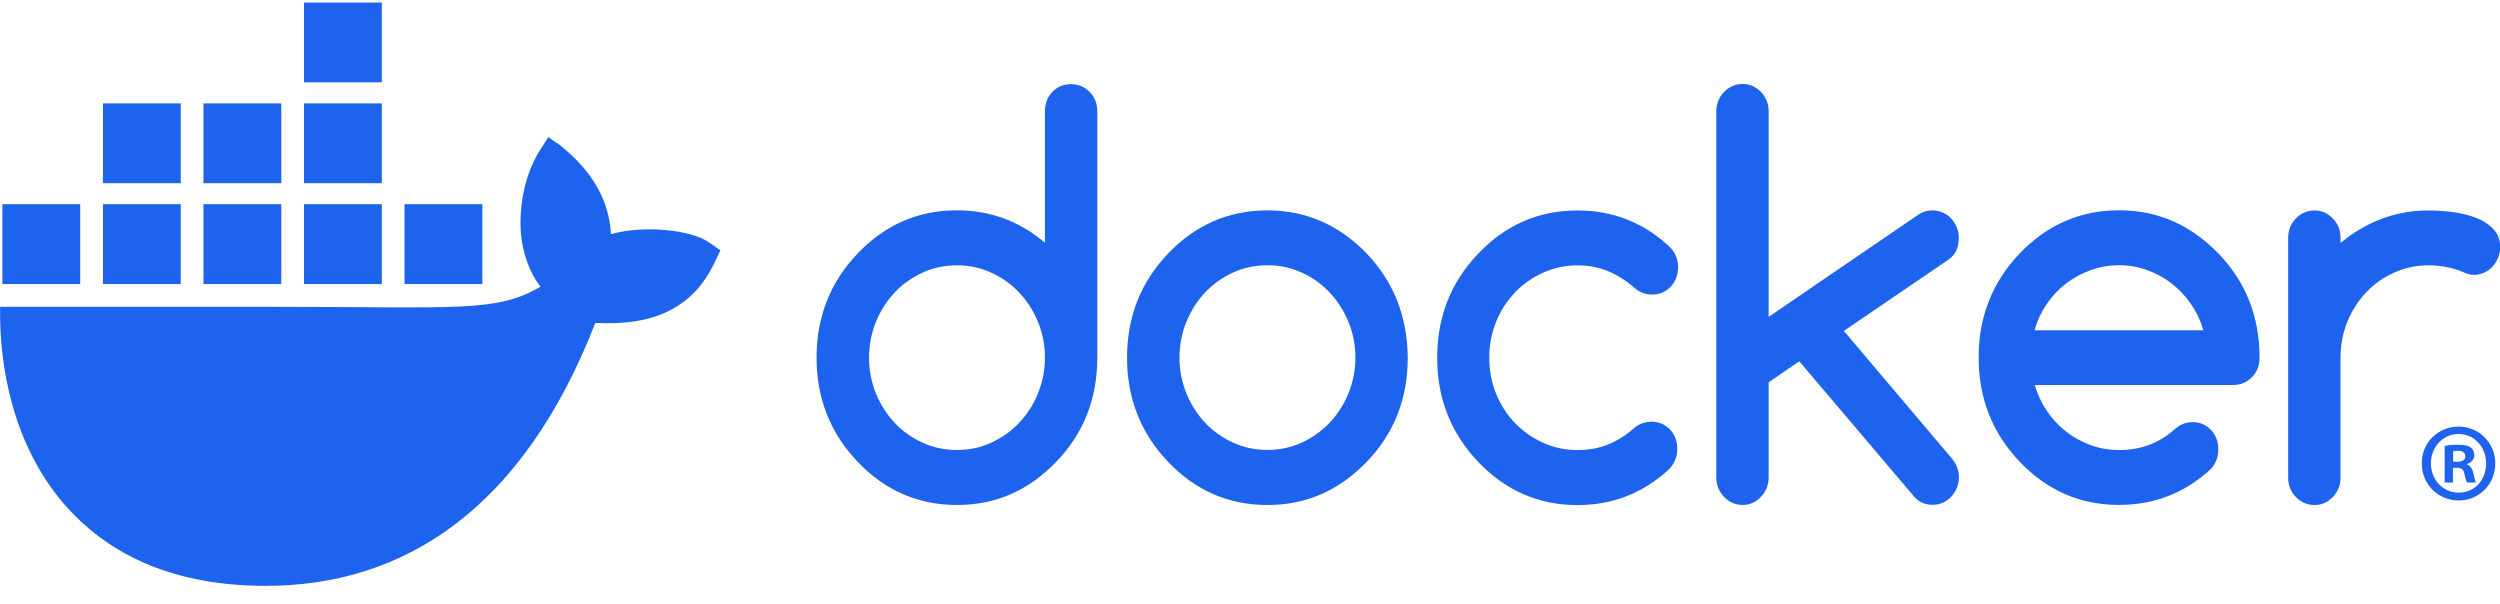 <svg width="120" height="29" viewBox="0 0 120 29" fill="none" xmlns="http://www.w3.org/2000/svg">
<g clip-path="url(#clip0_2801_18975)">
<path d="M34.018 11.625C33.17 11.04 30.943 10.79 29.324 11.237C29.237 9.583 28.404 8.188 26.883 6.971L26.32 6.583L25.945 7.165C25.207 8.314 24.896 9.845 25.006 11.237C25.093 12.095 25.383 13.059 25.945 13.758C23.837 15.013 21.894 14.728 13.29 14.728H0.007C-0.032 16.721 0.28 20.555 2.657 23.677C2.92 24.022 3.207 24.355 3.52 24.676C5.452 26.662 8.371 28.117 12.736 28.121C19.396 28.127 25.102 24.434 28.573 15.504C29.714 15.523 32.729 15.714 34.205 12.789C34.241 12.74 34.58 12.013 34.58 12.013L34.018 11.626V11.625ZM8.676 9.803H4.941V13.635H8.676V9.803ZM13.501 9.803H9.766V13.635H13.501V9.803ZM18.327 9.803H14.592V13.635H18.327V9.803ZM23.153 9.803H19.418V13.635H23.153V9.803ZM3.85 9.803H0.115V13.635H3.85V9.803ZM8.676 4.962H4.941V8.794H8.676V4.962ZM13.501 4.962H9.766V8.794H13.501V4.962ZM18.327 4.962H14.592V8.794H18.327V4.962ZM18.327 0.121H14.592V3.953H18.327V0.121Z" fill="#1D63ED"/>
<path d="M119.773 22.238C119.773 23.238 119.008 24.022 118.014 24.022C117.019 24.022 116.244 23.238 116.244 22.238C116.244 21.239 117.029 20.477 118.014 20.477C118.998 20.477 119.773 21.261 119.773 22.238ZM116.684 22.238C116.684 23.023 117.25 23.646 118.025 23.646C118.799 23.646 119.334 23.023 119.334 22.25C119.334 21.476 118.778 20.831 118.015 20.831C117.251 20.831 116.685 21.465 116.685 22.238H116.684ZM117.742 23.163H117.344V21.401C117.501 21.369 117.721 21.347 118.004 21.347C118.329 21.347 118.475 21.401 118.6 21.476C118.695 21.551 118.768 21.691 118.768 21.863C118.768 22.056 118.622 22.207 118.413 22.271V22.293C118.579 22.357 118.674 22.486 118.726 22.722C118.778 22.991 118.81 23.098 118.852 23.163H118.423C118.371 23.098 118.339 22.937 118.287 22.733C118.255 22.54 118.151 22.454 117.931 22.454H117.742V23.163V23.163ZM117.752 22.164H117.94C118.16 22.164 118.338 22.089 118.338 21.906C118.338 21.745 118.224 21.637 117.972 21.637C117.867 21.637 117.794 21.648 117.752 21.659V22.164Z" fill="#1D63ED"/>
<path d="M52.303 4.411C52.056 4.165 51.761 4.039 51.406 4.039C51.052 4.039 50.748 4.165 50.511 4.411C50.273 4.658 50.157 4.975 50.157 5.352V11.651C48.938 10.617 47.532 10.096 45.933 10.096C44.074 10.096 42.484 10.785 41.167 12.168C39.849 13.545 39.195 15.212 39.195 17.167C39.195 19.122 39.854 20.785 41.167 22.167C42.484 23.545 44.069 24.239 45.933 24.239C47.796 24.239 49.364 23.55 50.699 22.167C52.016 20.803 52.67 19.137 52.67 17.167V5.352C52.67 4.975 52.549 4.658 52.303 4.411ZM49.825 18.871V18.881C49.606 19.416 49.306 19.886 48.925 20.287C48.545 20.692 48.096 21.008 47.586 21.246C47.071 21.483 46.524 21.599 45.937 21.599C45.351 21.599 44.791 21.483 44.276 21.246C43.76 21.008 43.317 20.692 42.941 20.291C42.565 19.891 42.265 19.421 42.045 18.886C41.826 18.345 41.714 17.773 41.714 17.167C41.714 16.562 41.826 15.989 42.045 15.449C42.265 14.909 42.565 14.444 42.941 14.043C43.317 13.643 43.765 13.326 44.276 13.089C44.791 12.852 45.342 12.735 45.937 12.735C46.533 12.735 47.071 12.852 47.586 13.089C48.101 13.326 48.545 13.643 48.925 14.048C49.306 14.453 49.606 14.923 49.825 15.454C50.045 15.989 50.157 16.558 50.157 17.163C50.157 17.768 50.045 18.34 49.825 18.871Z" fill="#1D63ED"/>
<path d="M107.966 14.447C107.639 13.609 107.14 12.85 106.487 12.17L106.478 12.165C105.148 10.787 103.557 10.094 101.712 10.094C99.867 10.094 98.263 10.783 96.945 12.165C95.628 13.543 94.975 15.21 94.975 17.165C94.975 19.12 95.633 20.782 96.945 22.165C98.263 23.543 99.849 24.236 101.712 24.236C103.405 24.236 104.869 23.664 106.115 22.519C106.356 22.258 106.478 21.942 106.478 21.573C106.478 21.205 106.362 20.88 106.124 20.633C105.887 20.386 105.587 20.261 105.228 20.261C104.915 20.27 104.637 20.377 104.4 20.591C104.024 20.926 103.616 21.183 103.173 21.35C102.729 21.518 102.245 21.602 101.717 21.602C101.251 21.602 100.803 21.528 100.378 21.374C99.952 21.221 99.554 21.011 99.199 20.736C98.841 20.462 98.532 20.136 98.268 19.749C98.004 19.367 97.802 18.944 97.668 18.479H107.196C107.549 18.479 107.845 18.353 108.092 18.106C108.338 17.859 108.459 17.543 108.459 17.166C108.459 16.188 108.293 15.28 107.967 14.447H107.966ZM97.658 15.853C97.788 15.392 97.985 14.968 98.249 14.582C98.514 14.2 98.827 13.87 99.186 13.595C99.549 13.32 99.942 13.111 100.377 12.957C100.811 12.804 101.254 12.729 101.712 12.729C102.17 12.729 102.612 12.804 103.042 12.957C103.472 13.111 103.867 13.32 104.22 13.595C104.579 13.87 104.892 14.195 105.156 14.582C105.425 14.964 105.627 15.387 105.766 15.853H97.657H97.658Z" fill="#1D63ED"/>
<path d="M119.673 10.982C119.449 10.754 119.167 10.576 118.827 10.446C118.486 10.316 118.114 10.227 117.707 10.176C117.304 10.125 116.923 10.102 116.569 10.102C115.767 10.102 115.015 10.237 114.307 10.507C113.599 10.777 112.945 11.163 112.345 11.666V11.415C112.345 11.052 112.224 10.744 111.977 10.488C111.731 10.232 111.44 10.102 111.095 10.102C110.751 10.102 110.445 10.232 110.2 10.488C109.953 10.744 109.832 11.056 109.832 11.415V22.928C109.832 23.291 109.953 23.598 110.2 23.854C110.445 24.11 110.741 24.24 111.095 24.24C111.45 24.24 111.735 24.11 111.977 23.854C112.224 23.598 112.345 23.286 112.345 22.928V17.169C112.345 16.554 112.457 15.977 112.676 15.437C112.896 14.897 113.196 14.431 113.577 14.031C113.958 13.631 114.406 13.314 114.916 13.086C115.431 12.853 115.978 12.736 116.565 12.736C117.152 12.736 117.707 12.844 118.214 13.053C118.415 13.146 118.59 13.193 118.742 13.193C118.917 13.193 119.083 13.16 119.235 13.091C119.387 13.021 119.522 12.928 119.634 12.807C119.746 12.686 119.835 12.546 119.902 12.383C119.97 12.225 120.006 12.052 120.006 11.866C120.006 11.503 119.893 11.21 119.67 10.982H119.674H119.673Z" fill="#1D63ED"/>
<path d="M67.074 14.455C66.747 13.621 66.259 12.858 65.601 12.169C64.271 10.791 62.68 10.098 60.835 10.098C58.989 10.098 57.386 10.787 56.068 12.169C54.751 13.547 54.098 15.214 54.098 17.169C54.098 19.124 54.756 20.786 56.068 22.169C57.386 23.547 58.971 24.24 60.835 24.24C62.698 24.24 64.266 23.551 65.601 22.169C66.918 20.805 67.572 19.138 67.572 17.169C67.563 16.192 67.397 15.288 67.075 14.455H67.074ZM64.727 18.868V18.878C64.508 19.413 64.207 19.883 63.827 20.284C63.446 20.689 62.998 21.005 62.488 21.242C61.977 21.48 61.426 21.596 60.839 21.596C60.252 21.596 59.693 21.48 59.178 21.242C58.662 21.005 58.219 20.689 57.843 20.288C57.466 19.888 57.167 19.418 56.947 18.882C56.727 18.342 56.615 17.77 56.615 17.164C56.615 16.559 56.727 15.986 56.947 15.446C57.167 14.906 57.467 14.441 57.843 14.04C58.219 13.64 58.667 13.323 59.178 13.086C59.693 12.849 60.244 12.732 60.839 12.732C61.435 12.732 61.972 12.849 62.488 13.086C63.003 13.323 63.446 13.64 63.827 14.045C64.207 14.45 64.508 14.92 64.727 15.451C64.947 15.986 65.059 16.554 65.059 17.16C65.059 17.765 64.947 18.337 64.727 18.868Z" fill="#1D63ED"/>
<path d="M94.024 11.41C94.024 11.233 93.988 11.065 93.921 10.907C93.854 10.749 93.765 10.605 93.653 10.483C93.54 10.363 93.406 10.264 93.254 10.2C93.102 10.135 92.936 10.097 92.761 10.097C92.51 10.097 92.286 10.163 92.089 10.298L84.895 15.209V5.358C84.895 4.986 84.775 4.674 84.528 4.417C84.282 4.162 83.991 4.031 83.646 4.031C83.301 4.031 82.997 4.162 82.75 4.417C82.504 4.673 82.383 4.986 82.383 5.358V22.909C82.383 23.272 82.504 23.584 82.75 23.845C82.996 24.105 83.292 24.236 83.646 24.236C84 24.236 84.287 24.105 84.528 23.845C84.775 23.584 84.895 23.272 84.895 22.909V18.351L86.365 17.341L91.924 23.891C92.148 24.119 92.43 24.231 92.766 24.231C92.941 24.231 93.106 24.198 93.259 24.128C93.411 24.063 93.546 23.965 93.657 23.845C93.769 23.724 93.859 23.584 93.926 23.421C93.993 23.263 94.029 23.09 94.029 22.918C94.029 22.574 93.913 22.266 93.679 21.997L88.505 15.884L93.544 12.449C93.867 12.221 94.024 11.872 94.024 11.401V11.411L94.024 11.41Z" fill="#1D63ED"/>
<path d="M72.724 14.032C73.109 13.632 73.558 13.315 74.073 13.087C74.588 12.854 75.135 12.738 75.721 12.738C76.25 12.738 76.738 12.831 77.191 13.017C77.638 13.203 78.069 13.478 78.476 13.836C78.718 14.036 78.991 14.138 79.296 14.138C79.659 14.138 79.954 14.013 80.192 13.761C80.429 13.509 80.546 13.193 80.546 12.816C80.546 12.438 80.402 12.089 80.111 11.82C78.875 10.674 77.41 10.102 75.721 10.102C73.862 10.102 72.272 10.79 70.955 12.173C69.638 13.551 68.984 15.218 68.984 17.173C68.984 19.128 69.643 20.79 70.955 22.173C72.272 23.551 73.858 24.244 75.721 24.244C77.406 24.244 78.87 23.672 80.111 22.526C80.375 22.247 80.51 21.926 80.51 21.553C80.51 21.181 80.393 20.86 80.156 20.613C79.919 20.366 79.619 20.24 79.261 20.24C78.956 20.25 78.692 20.343 78.468 20.52C78.065 20.882 77.644 21.152 77.191 21.334C76.743 21.515 76.255 21.604 75.722 21.604C75.135 21.604 74.589 21.488 74.073 21.255C73.558 21.022 73.11 20.706 72.725 20.31C72.34 19.914 72.035 19.44 71.815 18.904C71.596 18.364 71.484 17.787 71.484 17.172C71.484 16.558 71.596 15.981 71.815 15.441C72.035 14.9 72.339 14.435 72.725 14.035V14.03L72.724 14.032Z" fill="#1D63ED"/>
</g>
<defs>
<clipPath id="clip0_2801_18975">
<rect width="120" height="28" fill="white" transform="translate(0.004 0.121)"/>
</clipPath>
</defs>
</svg>
